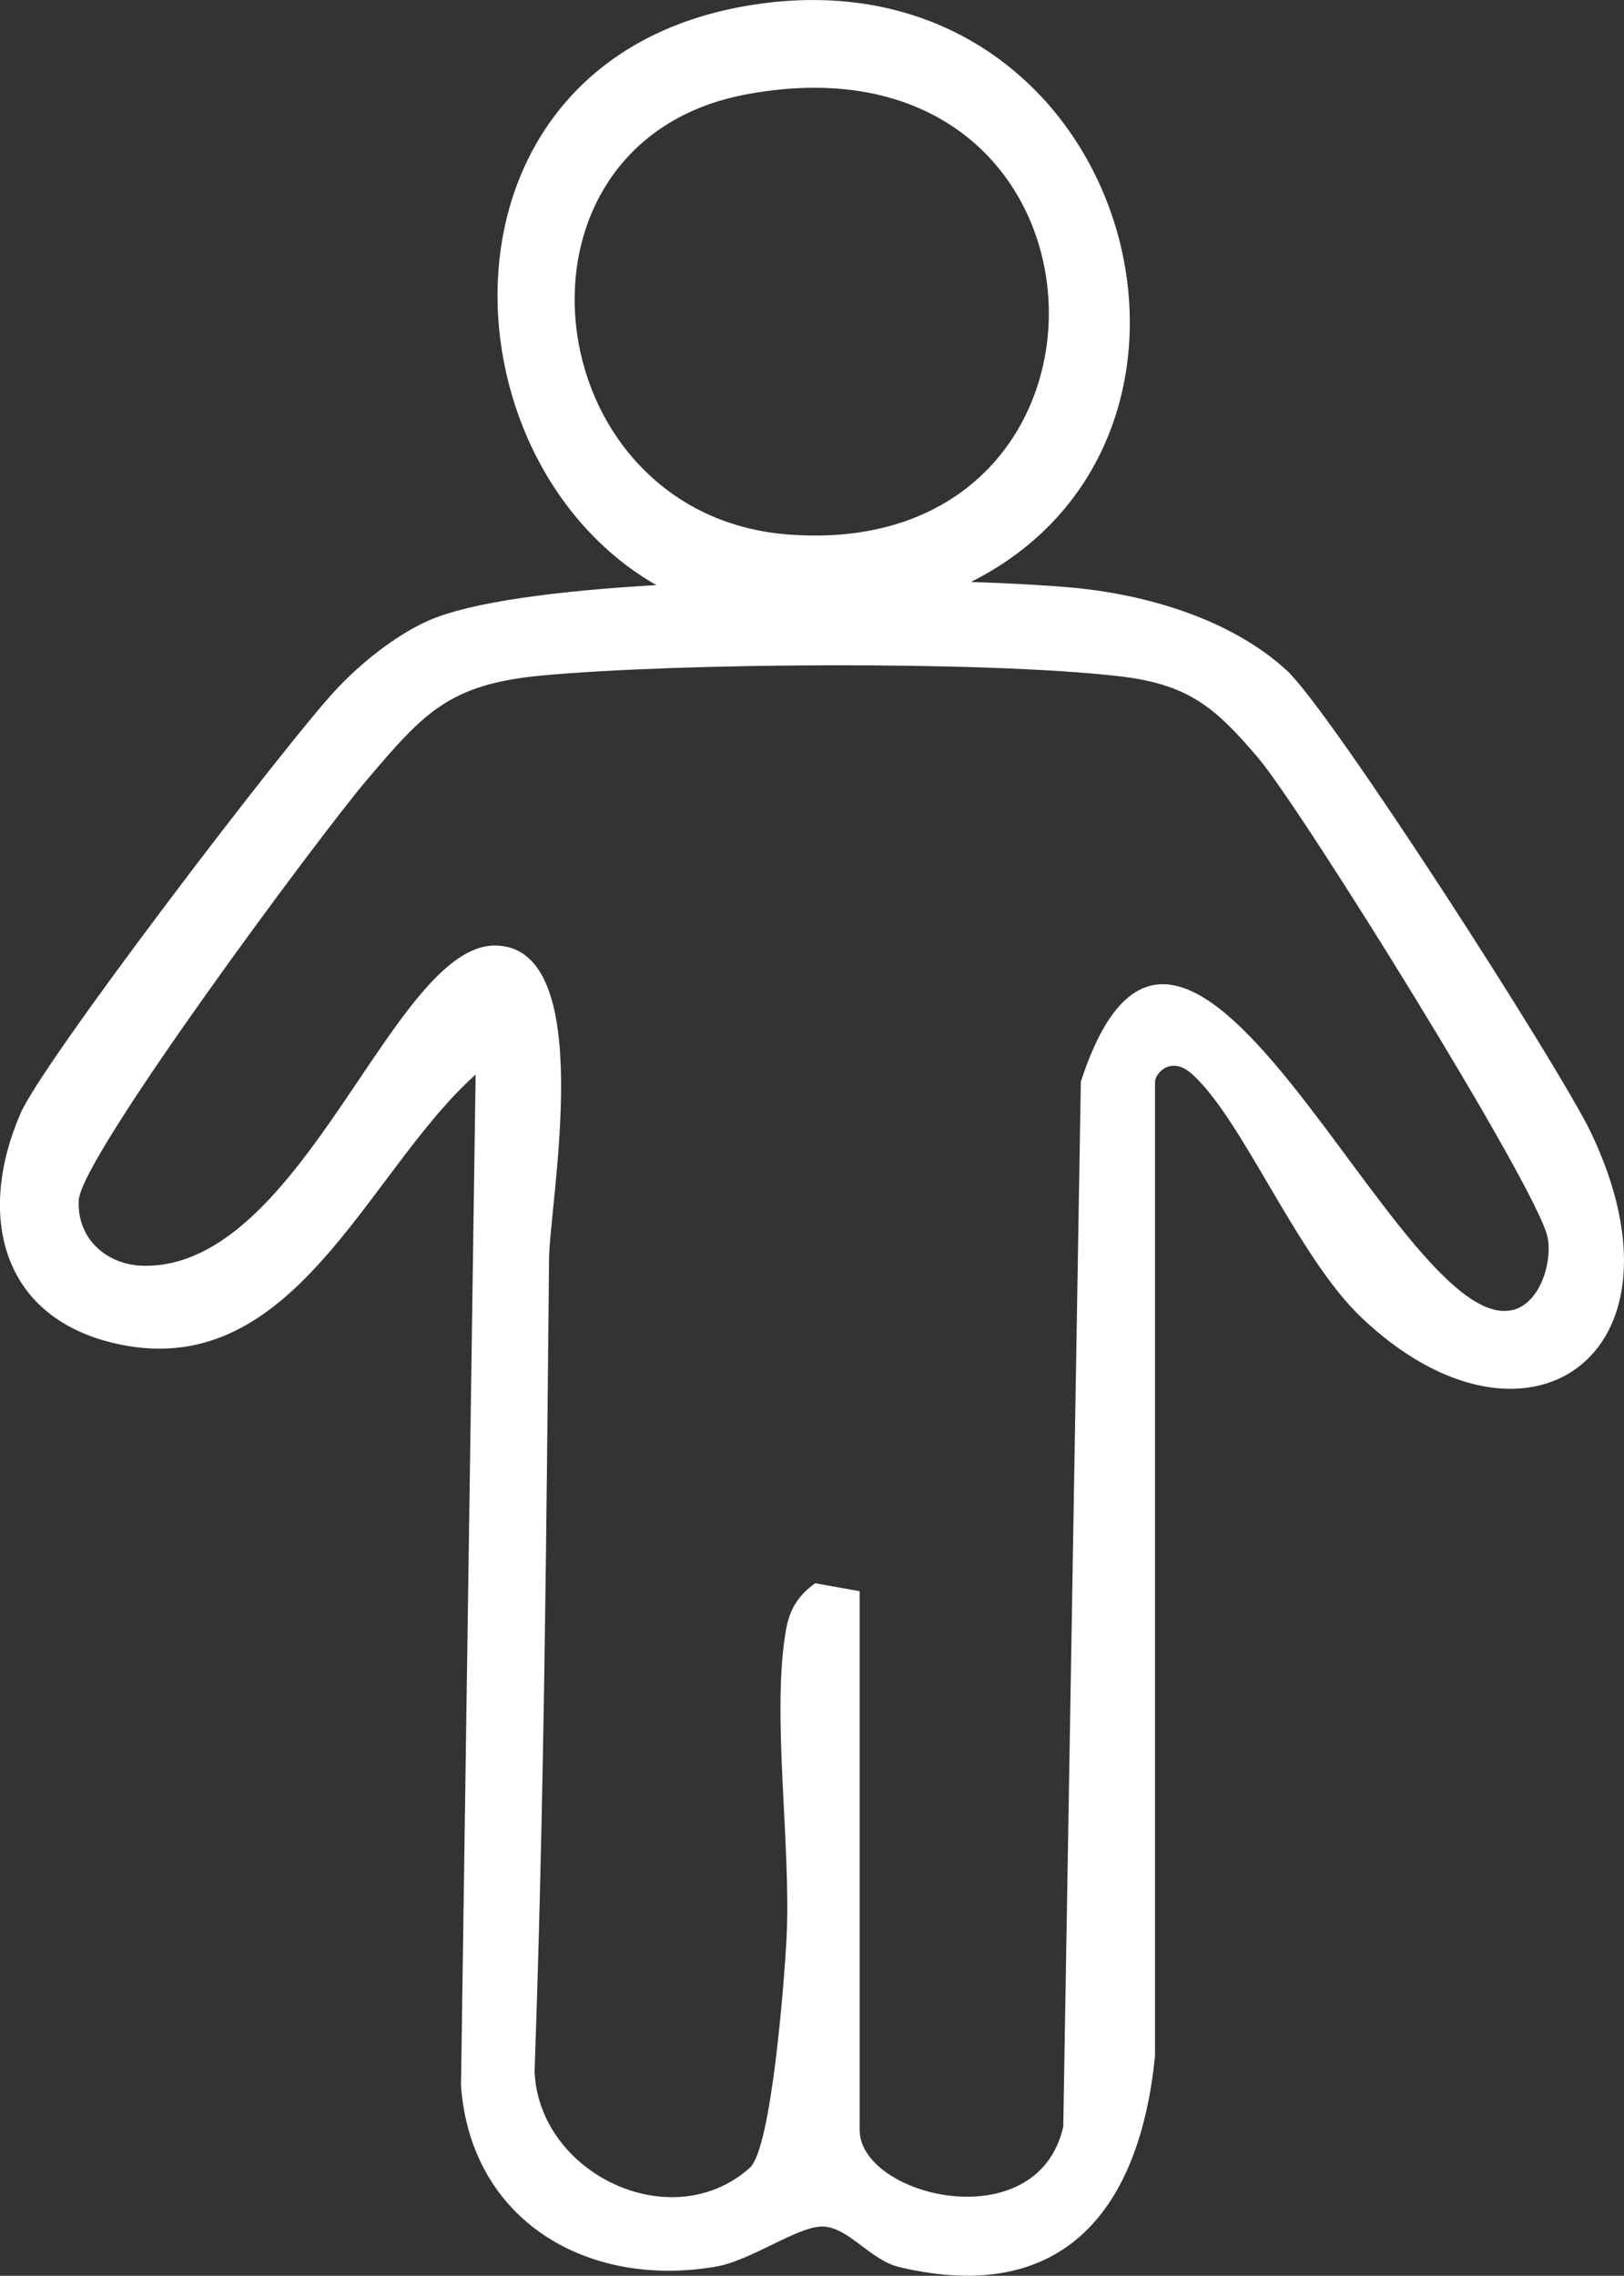 <?xml version="1.0" encoding="UTF-8"?>
<svg id="Calque_2" data-name="Calque 2" xmlns="http://www.w3.org/2000/svg" viewBox="0 0 109.91 153.99">
  <rect x="0" y="0" width="109.91" height="153.99" fill="#333333" stroke="none"/>
  <defs>
    <style>
      .cls-1 {
        fill: #fff;
      }
    </style>
  </defs>
  <g id="Calque_1-2" data-name="Calque 1">
    <path class="cls-1" d="M107.69,76.67c-2.1-4.42-17.61-28.57-20.62-31.32-3.75-3.44-9.43-5.11-14.41-5.58-1.72-.16-4.13-.3-6.95-.39C85.79,29.3,76.05-3.95,50.55.39c-21.85,3.73-20.93,30.73-6.13,39.2-6.68.39-12.59,1.14-15.46,2.42-2.25,1.01-4.59,2.9-6.27,4.71-3.34,3.59-19.74,25.01-21.31,28.64-2.93,6.77-1.36,13.63,6.19,15.49,12.26,3.02,17.15-11.46,24.62-18.14l-.99,68.42c.67,9.16,8.59,13.74,17.26,12.24,2.39-.41,5.58-2.77,7.24-2.71,1.74.05,3.19,2.28,5.19,2.75,11.21,2.64,16.25-4.05,17.28-14.28v-65.92c0-.59,1.09-1.82,2.52-.52,3.43,3.09,7.11,12.36,11.48,16.49,11.07,10.49,22.71,2.62,15.52-12.51ZM50.54,6.38c26.11-4.84,27.42,31.77,2.72,29.78-17.11-1.39-20.07-26.57-2.72-29.78ZM102.49,88.61c-7.75,2.29-22.23-37.24-29.34-15.42l-1.19,70.72c-1.76,7.67-13.78,4.73-13.78.21v-36.45l-3.01-.54c-1.11.79-1.71,1.72-1.96,3.07-1.03,5.66.35,14.71.02,20.98-.16,3.1-1.04,14.21-2.48,15.5-5.32,4.75-14.31.38-14.57-6.53.65-18.34.8-36.63.98-54.99.04-3.9,3.33-21.05-3.6-21.18-6.97-.13-12.96,21.75-23.77,21.67-2.51-.01-4.6-1.79-4.46-4.44.16-2.97,16.39-24.78,19.46-28.39,3.89-4.58,5.58-6.52,11.87-7.11,9.19-.86,29.98-1,39.01.04,4.71.53,6.53,2.06,9.47,5.52,2.91,3.41,18.89,29.1,19.59,32.42.35,1.65-.46,4.39-2.24,4.92Z"/>
  </g>
</svg>